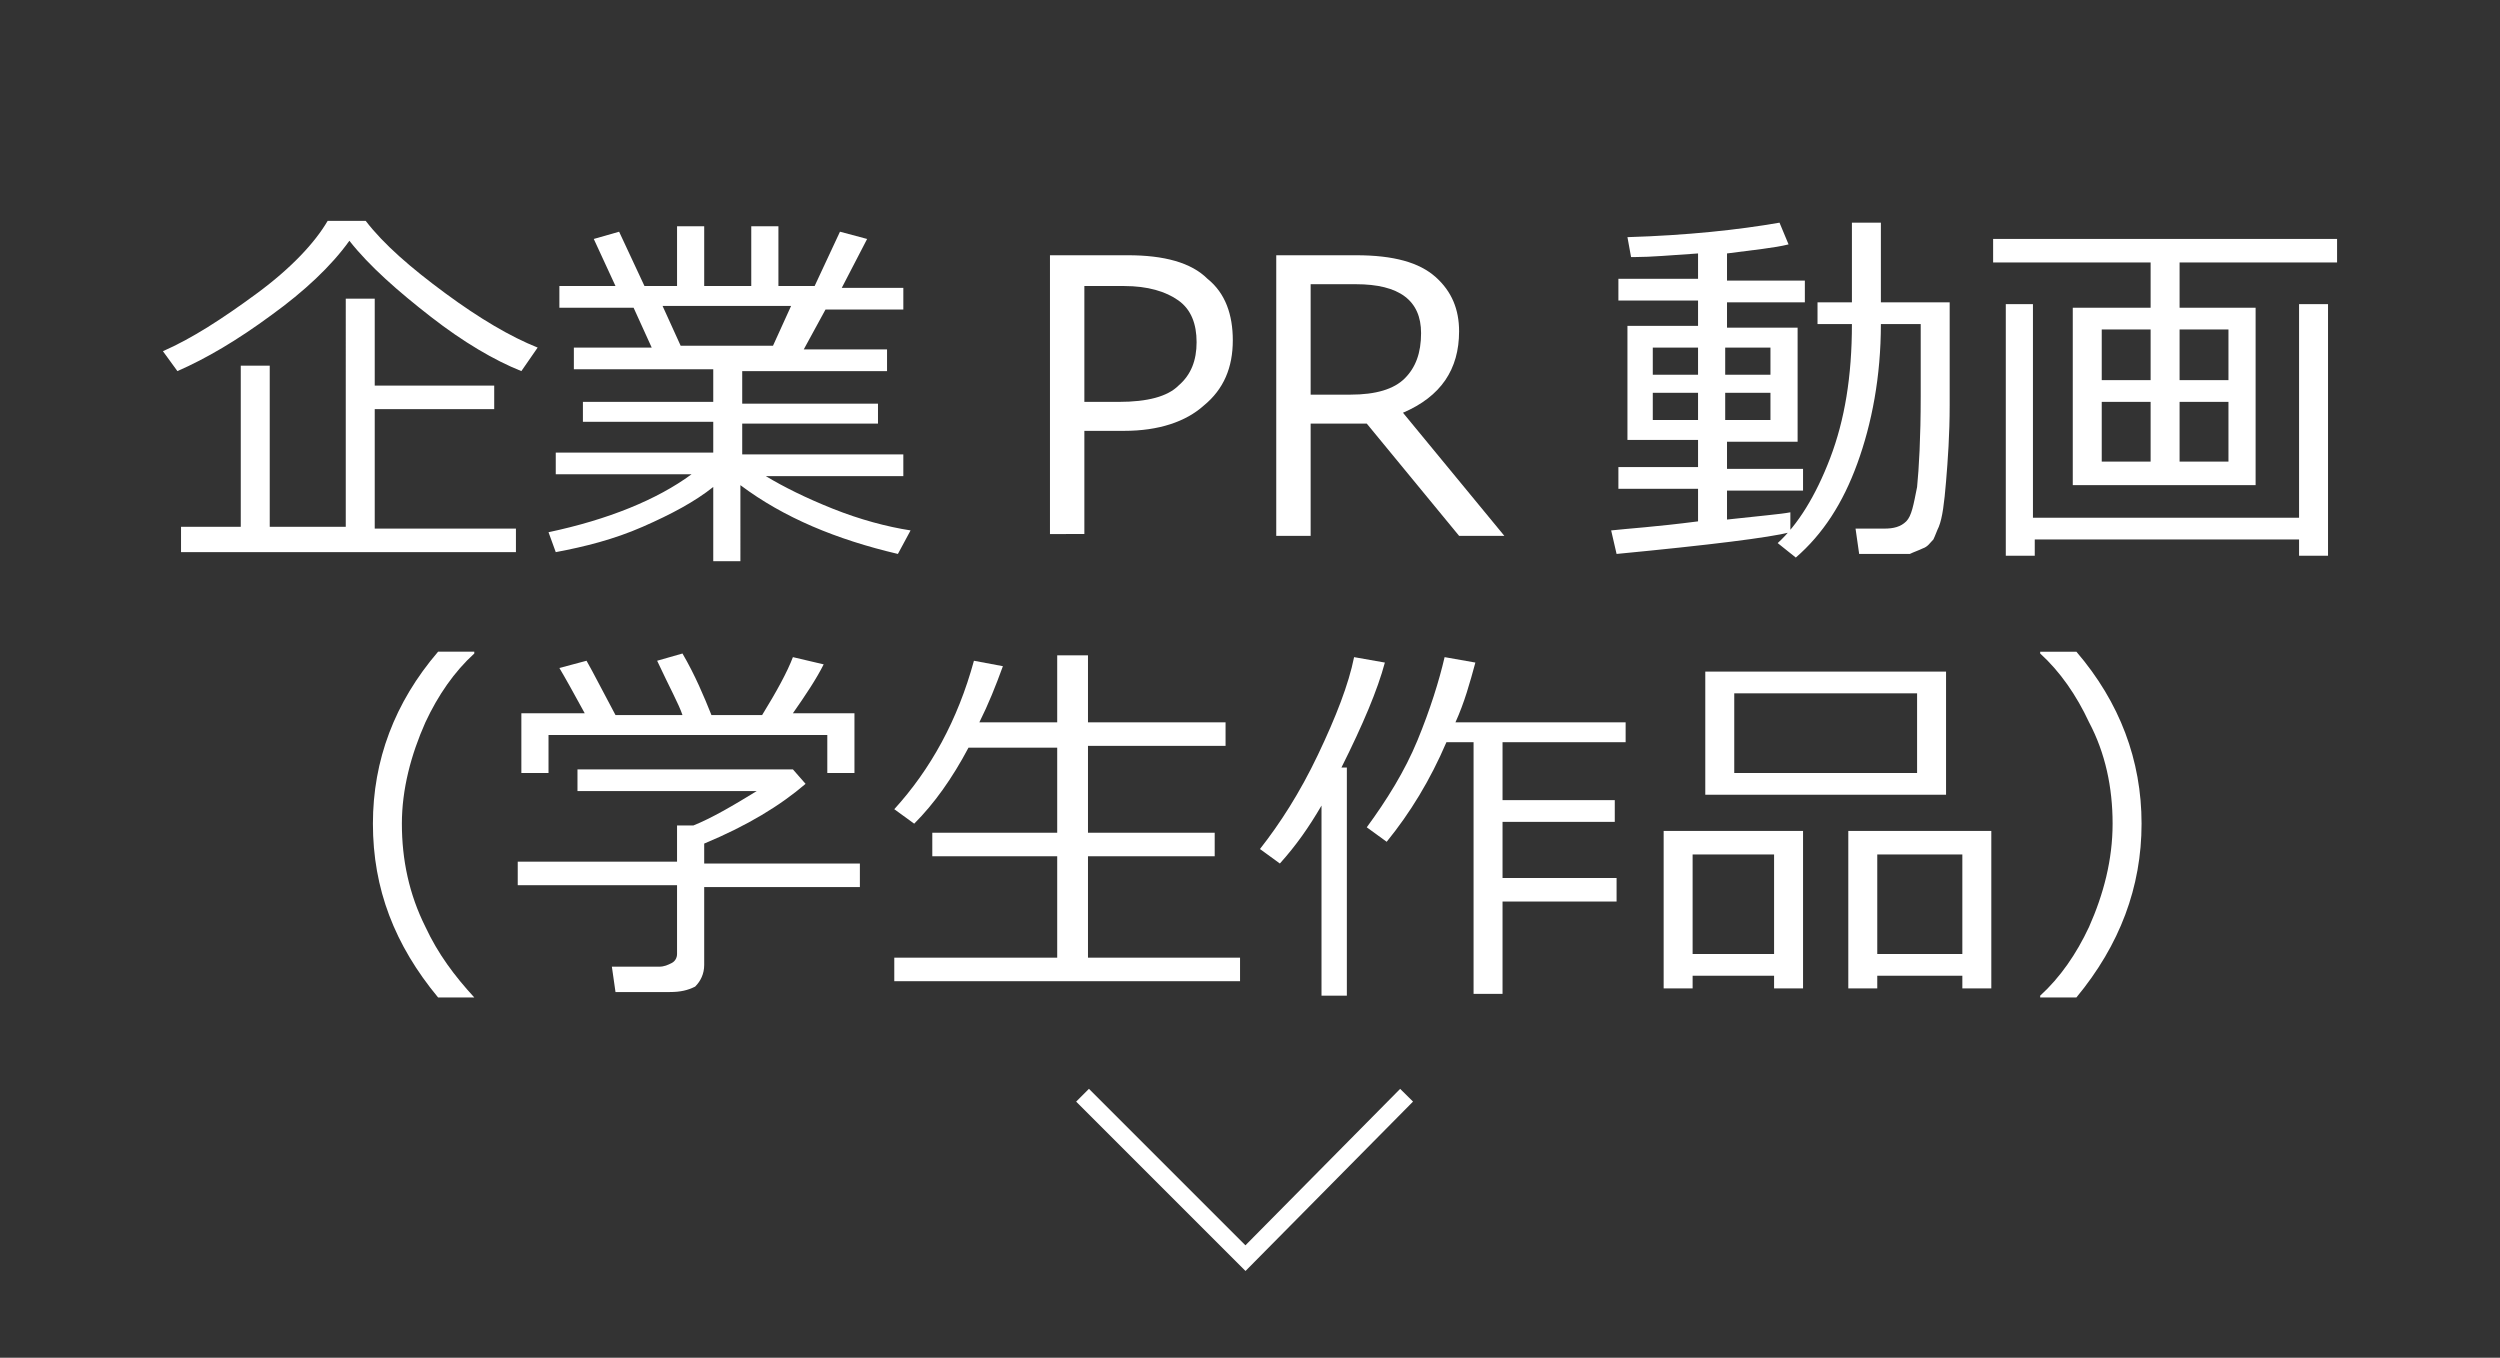 <?xml version="1.0" encoding="utf-8"?>
<!-- Generator: Adobe Illustrator 25.0.1, SVG Export Plug-In . SVG Version: 6.00 Build 0)  -->
<svg version="1.1" id="レイヤー_1" xmlns="http://www.w3.org/2000/svg" xmlns:xlink="http://www.w3.org/1999/xlink" x="0px"
	 y="0px" width="138.1px" height="75px" viewBox="0 0 138.1 75" style="enable-background:new 0 0 138.1 75;" xml:space="preserve">
<rect x="0" y="0" width="138.1" height="75" fill="#333333" stroke="none"/>
<style type="text/css">
	.st0{fill:none;}
	.st1{fill:none;stroke:#FFFFFF;stroke-miterlimit:10;}
	.st2{fill:#FFFFFF;}
</style>
<rect class="st0" width="138.1" height="75"/>
<polyline class="st1" points="77.7,60.5 68.8,69.5 59.8,60.5 "/>
<g>
	<path class="st2" d="M28.8,20.5c-1.5-0.6-3.2-1.6-5-3s-3.4-2.8-4.5-4.2c-1,1.4-2.5,2.8-4.3,4.1c-1.9,1.4-3.6,2.4-5.2,3.1L9,19.4
		c1.6-0.7,3.3-1.8,5.2-3.2s3.2-2.8,3.9-4h2.1c1,1.3,2.5,2.6,4.4,4s3.6,2.4,5.1,3L28.8,20.5z M10,30.4v-1.3h3.3v-8.9h1.6v8.9h4.2
		V16.5h1.6v4.8h6.6v1.3h-6.6v6.6h7.8v1.3H10z"/>
	<path class="st2" d="M30.7,30.5l-0.4-1.1c3.3-0.7,6-1.8,7.9-3.2h-7.5v-1.2h8.7v-1.7h-7.2v-1.1h7.2v-1.8h-7.7v-1.2H36l-1-2.2h-4.1
		v-1.2H34l-1.2-2.6l1.4-0.4l1.4,3h1.8v-3.3h1.5v3.3h2.6v-3.3H43v3.3H45l1.4-3l1.5,0.4l-1.4,2.7h3.4v1.2h-4.3l-1.2,2.2H49v1.2h-8v1.8
		h7.5v1.1H41v1.7h8.9v1.2h-7.6c1,0.6,2.2,1.2,3.7,1.8c1.5,0.6,3,1,4.3,1.2l-0.7,1.3c-3.4-0.8-6.3-2-8.7-3.8V31h-1.5v-4.1
		c-1,0.8-2.3,1.5-3.9,2.2S32.3,30.2,30.7,30.5z M36.6,16.9l1,2.2h5.1l1-2.2H36.6z"/>
	<path class="st2" d="M59.9,23.7v5.8H58V14.1h4.3c2,0,3.5,0.4,4.4,1.3c1,0.8,1.4,2,1.4,3.4c0,1.5-0.5,2.7-1.6,3.6
		c-1,0.9-2.5,1.4-4.4,1.4H59.9z M59.9,15.8v6.4h1.9c1.6,0,2.7-0.3,3.3-0.9c0.7-0.6,1-1.4,1-2.4s-0.3-1.8-1-2.3s-1.7-0.8-3-0.8H59.9z
		"/>
	<path class="st2" d="M83.1,29.6h-2.5l-5.1-6.2h-3.1v6.2h-1.9V14.1h4.4c2.1,0,3.5,0.4,4.4,1.2s1.3,1.8,1.3,3c0,2.1-1,3.6-3.1,4.5
		L83.1,29.6z M72.4,15.8v6h2.2c1.4,0,2.4-0.3,3-0.9s0.9-1.4,0.9-2.5c0-1.8-1.2-2.7-3.6-2.7H72.4z"/>
	<path class="st2" d="M89.3,30.6L89,29.3c0.9-0.1,2.5-0.2,4.8-0.5v-1.8h-4.4v-1.2h4.4v-1.5h-3.9v-6.3h3.9v-1.4h-4.4v-1.2h4.4v-1.4
		c-1.5,0.1-2.6,0.2-3.5,0.2h-0.2l-0.2-1.1c3.3-0.1,6.1-0.4,8.4-0.8l0.5,1.2c-0.8,0.2-1.9,0.3-3.4,0.5v1.5h4.3v1.2h-4.3v1.4h3.9v6.3
		h-3.9v1.5h4.2v1.2h-4.2v1.6c1.8-0.2,3-0.3,3.5-0.4v1.1C97.7,29.7,94.5,30.1,89.3,30.6z M93.8,19.2h-2.5v1.5h2.5V19.2z M93.8,21.7
		h-2.5v1.5h2.5V21.7z M97.8,19.2h-2.5v1.5h2.5V19.2z M97.8,21.7h-2.5v1.5h2.5V21.7z M102.7,30.6l-0.2-1.4h1.6c0.5,0,0.9-0.1,1.2-0.4
		s0.4-0.9,0.6-1.9c0.1-1,0.2-2.7,0.2-5l0-4h-2.2c0,2.9-0.5,5.5-1.3,7.7c-0.8,2.2-1.9,3.9-3.4,5.2l-1-0.8c1.1-1,2.1-2.6,2.9-4.7
		c0.8-2.1,1.2-4.5,1.2-7.4h-1.9v-1.2h1.9v-4.4h1.6v4.4h3.8v0.8v4.9c0,1.6-0.1,3-0.2,4.2c-0.1,1.2-0.2,2-0.4,2.5
		c-0.1,0.2-0.2,0.5-0.3,0.7c-0.2,0.2-0.3,0.4-0.6,0.5c-0.2,0.1-0.5,0.2-0.7,0.3C105.3,30.6,104.4,30.6,102.7,30.6z"/>
	<path class="st2" d="M118.8,17v-2.5h-8.7v-1.3h19v1.3h-8.7V17h4.2v9.8h-10.1V17H118.8z M110.8,30.7V16.8h1.5v11.8H127V16.8h1.6
		v13.9H127v-0.9h-14.6v0.9H110.8z M116.1,21h2.7v-2.8h-2.7V21z M118.8,22.2h-2.7v3.3h2.7V22.2z M120.4,21h2.7v-2.8h-2.7V21z
		 M123.1,22.2h-2.7v3.3h2.7V22.2z"/>
	<path class="st2" d="M26.2,55.1h-2c-2.4-2.9-3.6-6-3.6-9.6c0-3.5,1.2-6.7,3.6-9.5h2v0.1c-1.1,1-2,2.3-2.7,3.8
		c-0.8,1.8-1.3,3.7-1.3,5.6c0,2,0.4,3.9,1.3,5.7C24.2,52.7,25.1,53.9,26.2,55.1L26.2,55.1z"/>
	<path class="st2" d="M37,54.8h-3l-0.2-1.4h2.6c0.3,0,0.5-0.1,0.7-0.2s0.3-0.3,0.3-0.5v-3.8h-8.8v-1.3h8.8v-2h0.9
		c1-0.4,2.2-1.1,3.5-1.9h-9.9v-1.2h11.9l0.7,0.8c-1.4,1.2-3.2,2.3-5.6,3.3v1.1h8.6v1.3h-8.6v4.3c0,0.5-0.2,0.9-0.5,1.2
		C38,54.7,37.6,54.8,37,54.8z M32.3,39.4c-0.6-1.1-1.1-2-1.4-2.5l1.5-0.4c0.4,0.7,0.9,1.7,1.6,3h3.7c-0.2-0.6-0.7-1.5-1.4-3l1.4-0.4
		c0.7,1.2,1.2,2.4,1.6,3.4h2.8c0.8-1.3,1.4-2.4,1.7-3.2l1.7,0.4c-0.4,0.8-1,1.7-1.7,2.7h3.4v3.3h-1.5v-2.1H30.3v2.1h-1.5v-3.3H32.3z
		"/>
	<path class="st2" d="M49.4,54.2v-1.3h9v-5.6h-6.9V46h6.9v-4.7h-4.9c-0.9,1.7-1.9,3.1-3,4.2l-1.1-0.8c2-2.2,3.5-4.9,4.4-8.2l1.6,0.3
		c-0.4,1.1-0.8,2.1-1.3,3.1h4.3v-3.7h1.7v3.7h7.6v1.3h-7.6V46h7v1.3h-7v5.6h8.4v1.3H49.4z"/>
	<path class="st2" d="M73,54.9V44.5c-0.7,1.2-1.4,2.2-2.3,3.2l-1.1-0.8c1.1-1.4,2.2-3.1,3.2-5.2c1-2.1,1.7-3.9,2-5.4l1.7,0.3
		c-0.4,1.5-1.2,3.4-2.4,5.8h0.3v12.6H73z M81.4,54.8V41h-1.5c-0.9,2.1-2,3.9-3.3,5.5l-1.1-0.8c1.1-1.5,2.1-3.1,2.8-4.8
		s1.2-3.3,1.5-4.6l1.7,0.3c-0.3,1.1-0.6,2.2-1.1,3.3h9.4V41H83v3.2h6.2v1.2H83v3.1h6.3v1.3H83v5.1H81.4z"/>
	<path class="st2" d="M98,53.9h-4.5v0.7h-1.6v-8.7h7.7v8.7H98V53.9z M93.4,52.7H98v-5.5h-4.5V52.7z M94.2,43.9v-6.8h13.3v6.8H94.2z
		 M105.9,38.3H95.8v4.4h10.1V38.3z M108.4,53.9h-4.7v0.7h-1.6v-8.7h7.9v8.7h-1.6V53.9z M103.7,52.7h4.7v-5.5h-4.7V52.7z"/>
	<path class="st2" d="M118.3,45.5c0,3.5-1.2,6.7-3.6,9.6h-2V55c1.1-1,2-2.3,2.7-3.8c0.8-1.8,1.3-3.7,1.3-5.7c0-2-0.4-3.9-1.3-5.6
		c-0.7-1.5-1.6-2.8-2.7-3.8v-0.1h2C117.1,38.8,118.3,42,118.3,45.5z"/>
</g>
</svg>
